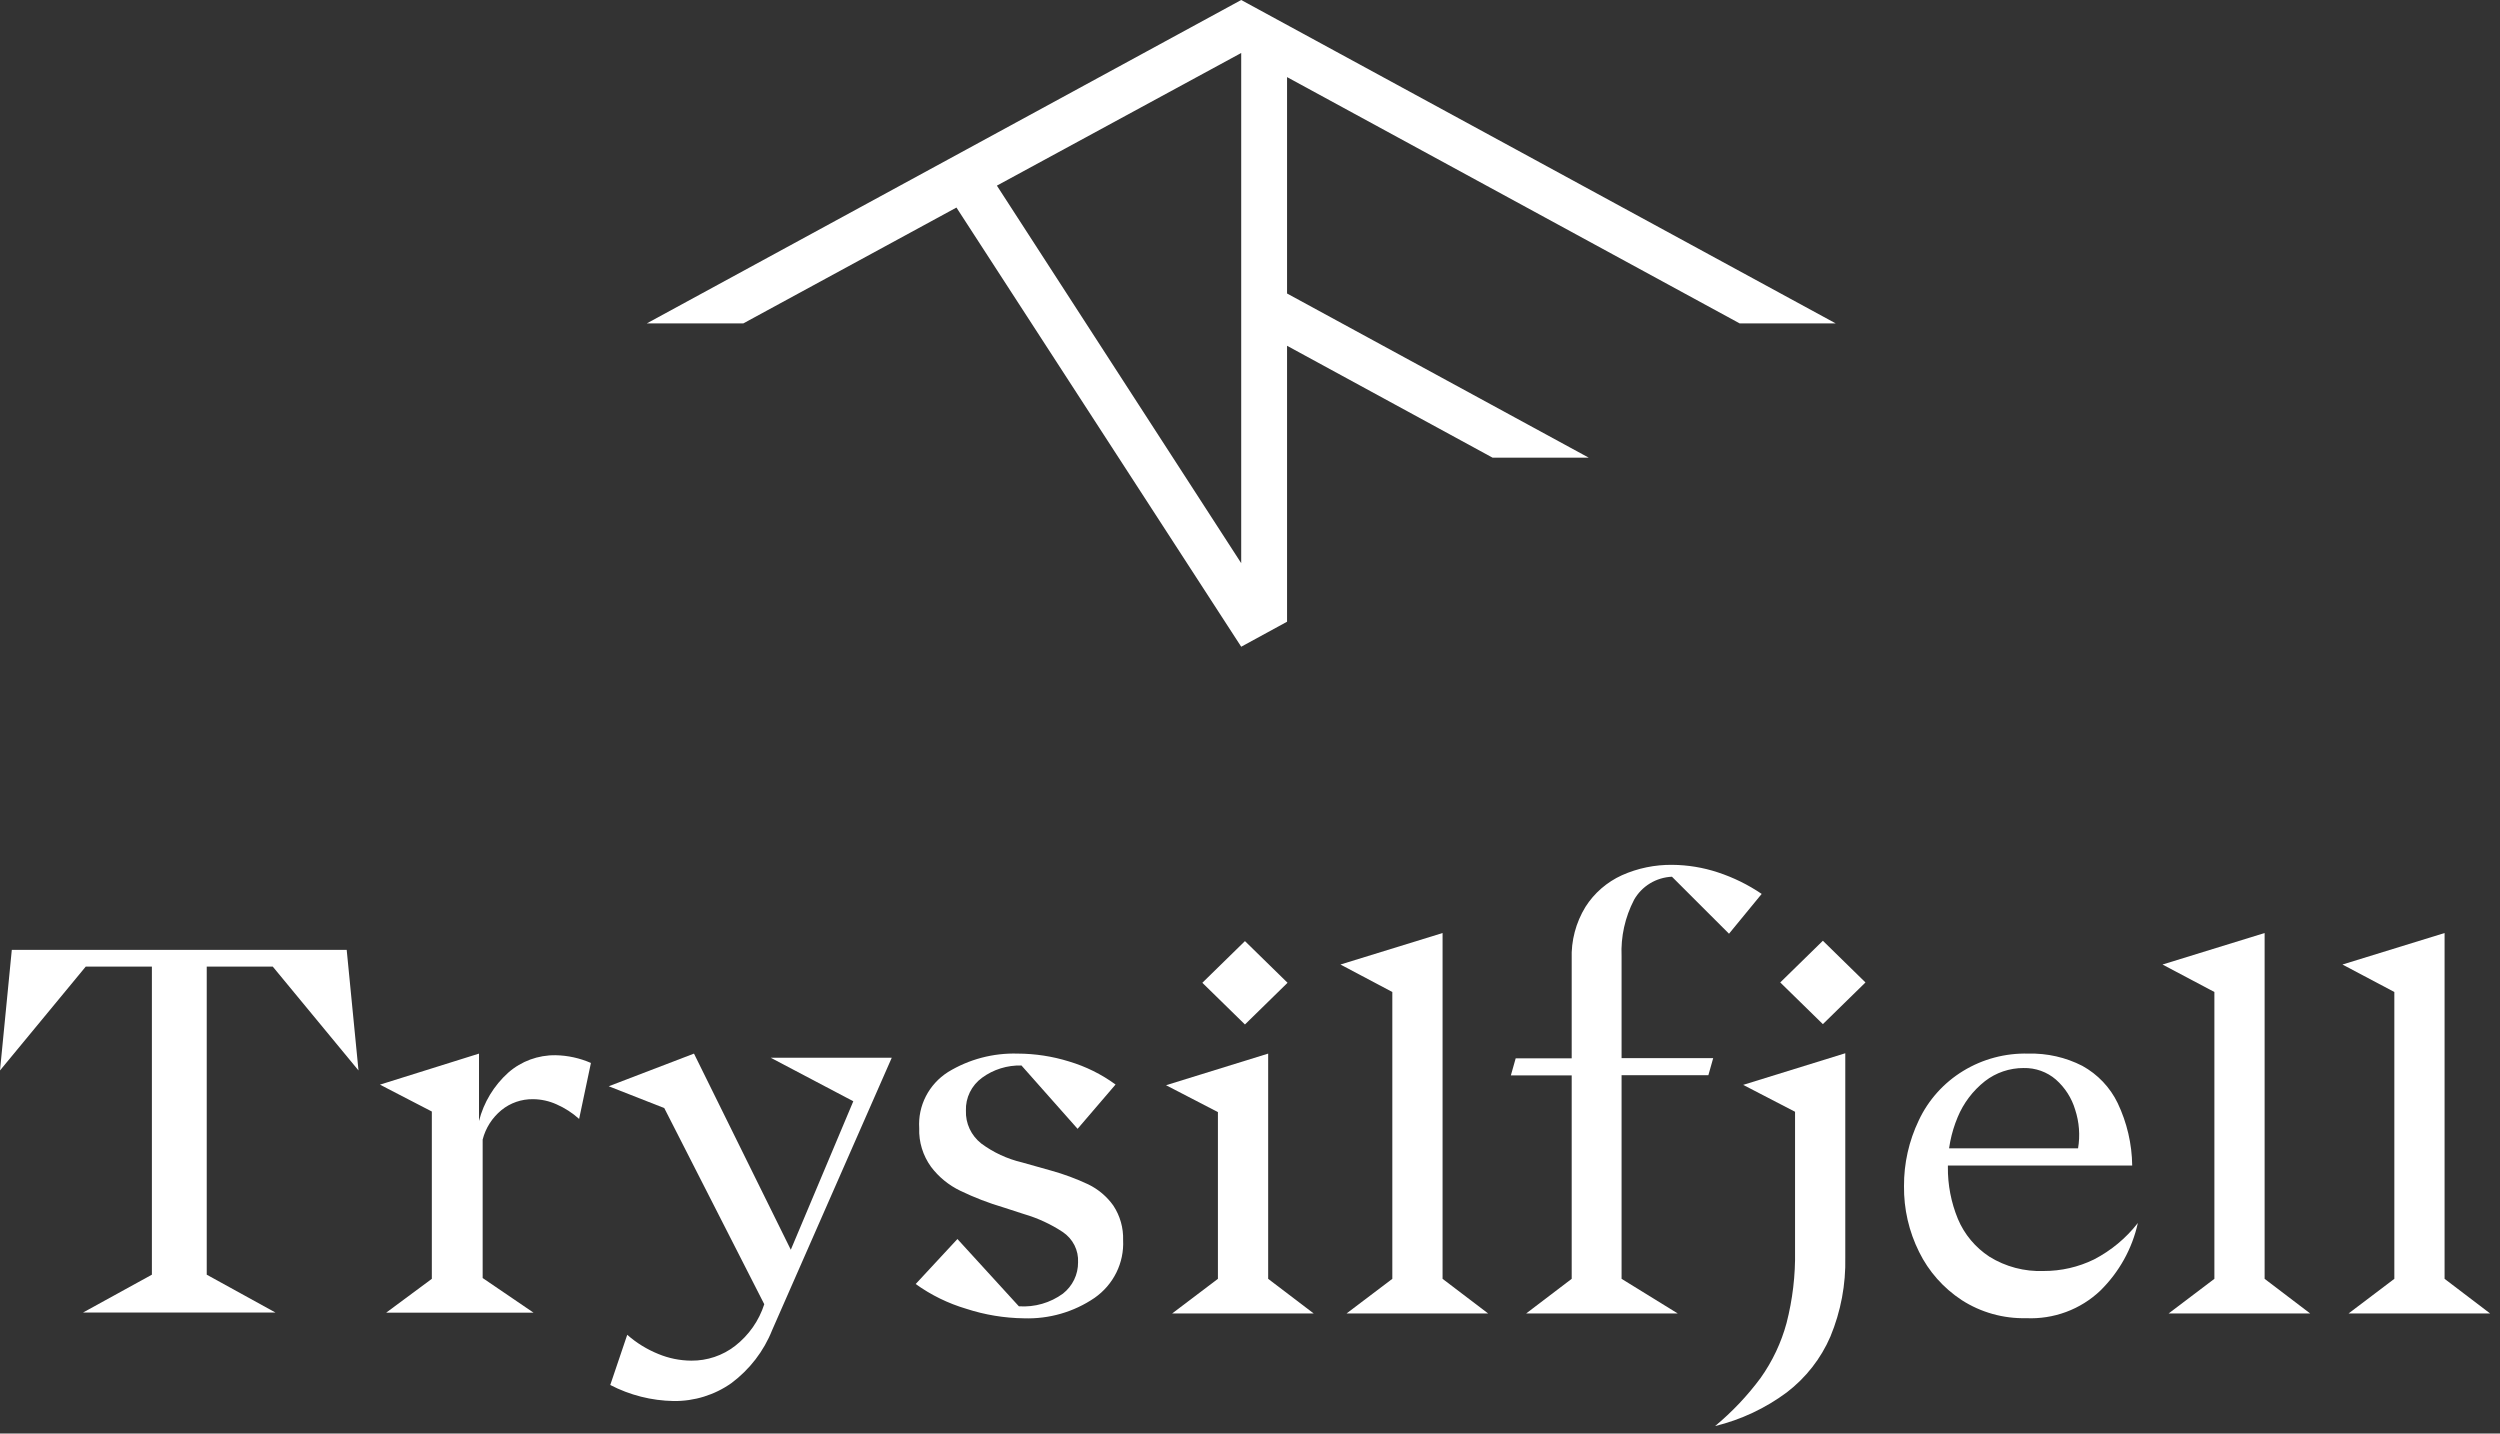 <?xml version="1.0" encoding="UTF-8"?> <svg xmlns="http://www.w3.org/2000/svg" width="143" height="82" viewBox="0 0 143 82" fill="none"><rect x="0" y="0" width="143" height="82" fill="#333333" stroke="none"/><path d="M89.901 73.149V61.514H86.421L86.697 60.537H89.901V54.861C89.864 53.81 90.138 52.772 90.69 51.871C91.191 51.083 91.915 50.454 92.775 50.063C93.678 49.66 94.662 49.457 95.655 49.469C96.54 49.476 97.419 49.621 98.258 49.898C99.15 50.191 99.995 50.606 100.768 51.132L98.899 53.409L95.635 50.148C95.188 50.169 94.755 50.301 94.376 50.532C93.997 50.763 93.685 51.086 93.469 51.468C92.951 52.466 92.705 53.578 92.754 54.696V60.524H97.995L97.719 61.5H92.754V73.149L95.965 75.129H87.297L89.901 73.149Z" fill="#FFF"></path><path d="M8.688 72.912V54.729L9.362 55.29H4.904L0 61.23L0.675 54.333H19.831L20.506 61.23L15.602 55.29H11.15L11.825 54.729V72.912L15.757 75.077H4.749L8.688 72.912Z" fill="#FFF"></path><path d="M24.701 73.149V63.579L21.733 62.042L27.399 60.266V64.121C27.668 63.055 28.253 62.091 29.079 61.349C29.82 60.699 30.783 60.346 31.777 60.359C32.475 60.371 33.163 60.522 33.801 60.801L33.126 64.002C32.745 63.659 32.31 63.378 31.838 63.17C31.415 62.978 30.955 62.877 30.489 62.873C29.832 62.864 29.194 63.084 28.688 63.494C28.154 63.931 27.777 64.522 27.608 65.183V73.103L30.516 75.083H22.091L24.701 73.149Z" fill="#FFF"></path><path d="M34.907 79.221L35.878 76.35C36.401 76.812 37.001 77.182 37.652 77.446C38.249 77.695 38.892 77.825 39.541 77.829C40.451 77.837 41.337 77.539 42.05 76.984C42.836 76.37 43.416 75.54 43.716 74.601L37.996 63.381L34.819 62.134L39.696 60.266L45.234 71.486L48.809 62.992L44.087 60.504H51.008L44.168 76.08C43.691 77.283 42.883 78.334 41.834 79.116C40.875 79.793 39.719 80.152 38.536 80.139C37.269 80.118 36.026 79.803 34.907 79.221Z" fill="#FFF"></path><path d="M55.278 74.865C54.235 74.557 53.254 74.077 52.377 73.446L54.765 70.872L58.279 74.72C59.182 74.782 60.077 74.524 60.802 73.994C61.074 73.779 61.293 73.506 61.443 73.196C61.592 72.887 61.668 72.548 61.665 72.206C61.683 71.867 61.612 71.53 61.459 71.226C61.305 70.922 61.074 70.662 60.788 70.47C60.108 70.022 59.362 69.677 58.576 69.447L57.396 69.064C56.55 68.814 55.726 68.496 54.934 68.114C54.269 67.795 53.693 67.324 53.254 66.741C52.788 66.096 52.55 65.319 52.579 64.53C52.539 63.9 52.669 63.272 52.959 62.708C53.248 62.144 53.685 61.666 54.225 61.322C55.418 60.592 56.805 60.224 58.212 60.266C59.207 60.269 60.197 60.42 61.146 60.715C62.105 61.001 63.007 61.447 63.81 62.035L61.638 64.569L58.428 60.946C57.617 60.924 56.824 61.171 56.175 61.646C55.877 61.863 55.637 62.147 55.476 62.475C55.315 62.803 55.238 63.163 55.251 63.527C55.237 63.885 55.309 64.242 55.461 64.569C55.614 64.895 55.842 65.183 56.127 65.408C56.821 65.922 57.615 66.29 58.461 66.49L60.127 66.959C60.855 67.161 61.563 67.424 62.245 67.744C62.821 68.024 63.315 68.442 63.682 68.958C64.07 69.547 64.265 70.238 64.242 70.938C64.274 71.578 64.141 72.216 63.856 72.792C63.571 73.369 63.142 73.866 62.61 74.238C61.426 75.047 60.005 75.457 58.562 75.407C57.446 75.393 56.337 75.21 55.278 74.865Z" fill="#FFF"></path><path d="M69.665 73.149V63.612L66.697 62.075L72.539 60.266V73.149L75.142 75.129H67.048L69.665 73.149Z" fill="#FFF"></path><path d="M79.641 73.149V56.742L76.674 55.171L82.515 53.369V73.149L85.119 75.129H77.024L79.641 73.149Z" fill="#FFF"></path><path d="M100.707 78.819C101.385 77.864 101.887 76.801 102.191 75.677C102.537 74.331 102.701 72.947 102.677 71.559V63.593L99.709 62.055L105.55 60.246V71.915C105.586 73.468 105.296 75.01 104.7 76.449C104.16 77.705 103.301 78.804 102.205 79.644C100.985 80.551 99.59 81.207 98.103 81.571C99.081 80.759 99.955 79.835 100.707 78.819Z" fill="#FFF"></path><path d="M112.208 74.364C111.16 73.675 110.32 72.725 109.773 71.612C109.19 70.44 108.894 69.152 108.909 67.85C108.901 66.55 109.189 65.265 109.753 64.088C110.299 62.919 111.184 61.934 112.298 61.255C113.413 60.575 114.706 60.231 116.019 60.266C117.093 60.238 118.156 60.479 119.108 60.966C119.992 61.454 120.699 62.199 121.132 63.098C121.664 64.217 121.947 65.434 121.962 66.668H110.42V65.685H118.865C118.99 64.943 118.932 64.183 118.697 63.467C118.5 62.807 118.119 62.213 117.597 61.751C117.088 61.311 116.428 61.076 115.749 61.091C114.946 61.09 114.166 61.355 113.537 61.844C112.847 62.389 112.311 63.098 111.978 63.903C111.6 64.805 111.409 65.772 111.419 66.747C111.408 67.767 111.602 68.778 111.992 69.724C112.36 70.602 112.987 71.353 113.793 71.882C114.718 72.457 115.801 72.743 116.896 72.701C117.895 72.704 118.882 72.478 119.776 72.041C120.758 71.532 121.614 70.821 122.285 69.955C121.963 71.422 121.216 72.766 120.134 73.829C119.575 74.36 118.91 74.774 118.182 75.044C117.453 75.314 116.676 75.435 115.897 75.4C114.588 75.43 113.301 75.069 112.208 74.364Z" fill="#FFF"></path><path d="M126.663 73.149V56.742L123.695 55.171L129.536 53.369V73.149L132.14 75.129H124.046L126.663 73.149Z" fill="#FFF"></path><path d="M136.956 73.149V56.742L133.988 55.171L139.83 53.369V73.149L142.433 75.129H134.339L136.956 73.149Z" fill="#FFF"></path><path d="M71.211 53.831L68.774 56.215L71.211 58.6L73.648 56.215L71.211 53.831Z" fill="#FFF"></path><path d="M104.268 53.811L101.83 56.196L104.268 58.581L106.705 56.196L104.268 53.811Z" fill="#FFF"></path><g clip-path="url(#clip0_0_1)"><path d="M73.626 4.414L99.506 18.497H105L70.997 0L37 18.497H42.521L54.709 11.872L70.997 36.993L73.619 35.563V19.778L85.376 26.179H90.877L73.619 16.788V4.407L73.626 4.414ZM70.997 3.058V32.213L57.022 10.618L70.997 3.031V2.963V3.058Z" fill="#FFF"></path></g><defs><clipPath id="clip0_0_1"><rect width="68" height="37" fill="white" transform="translate(37)"></rect></clipPath></defs></svg> 